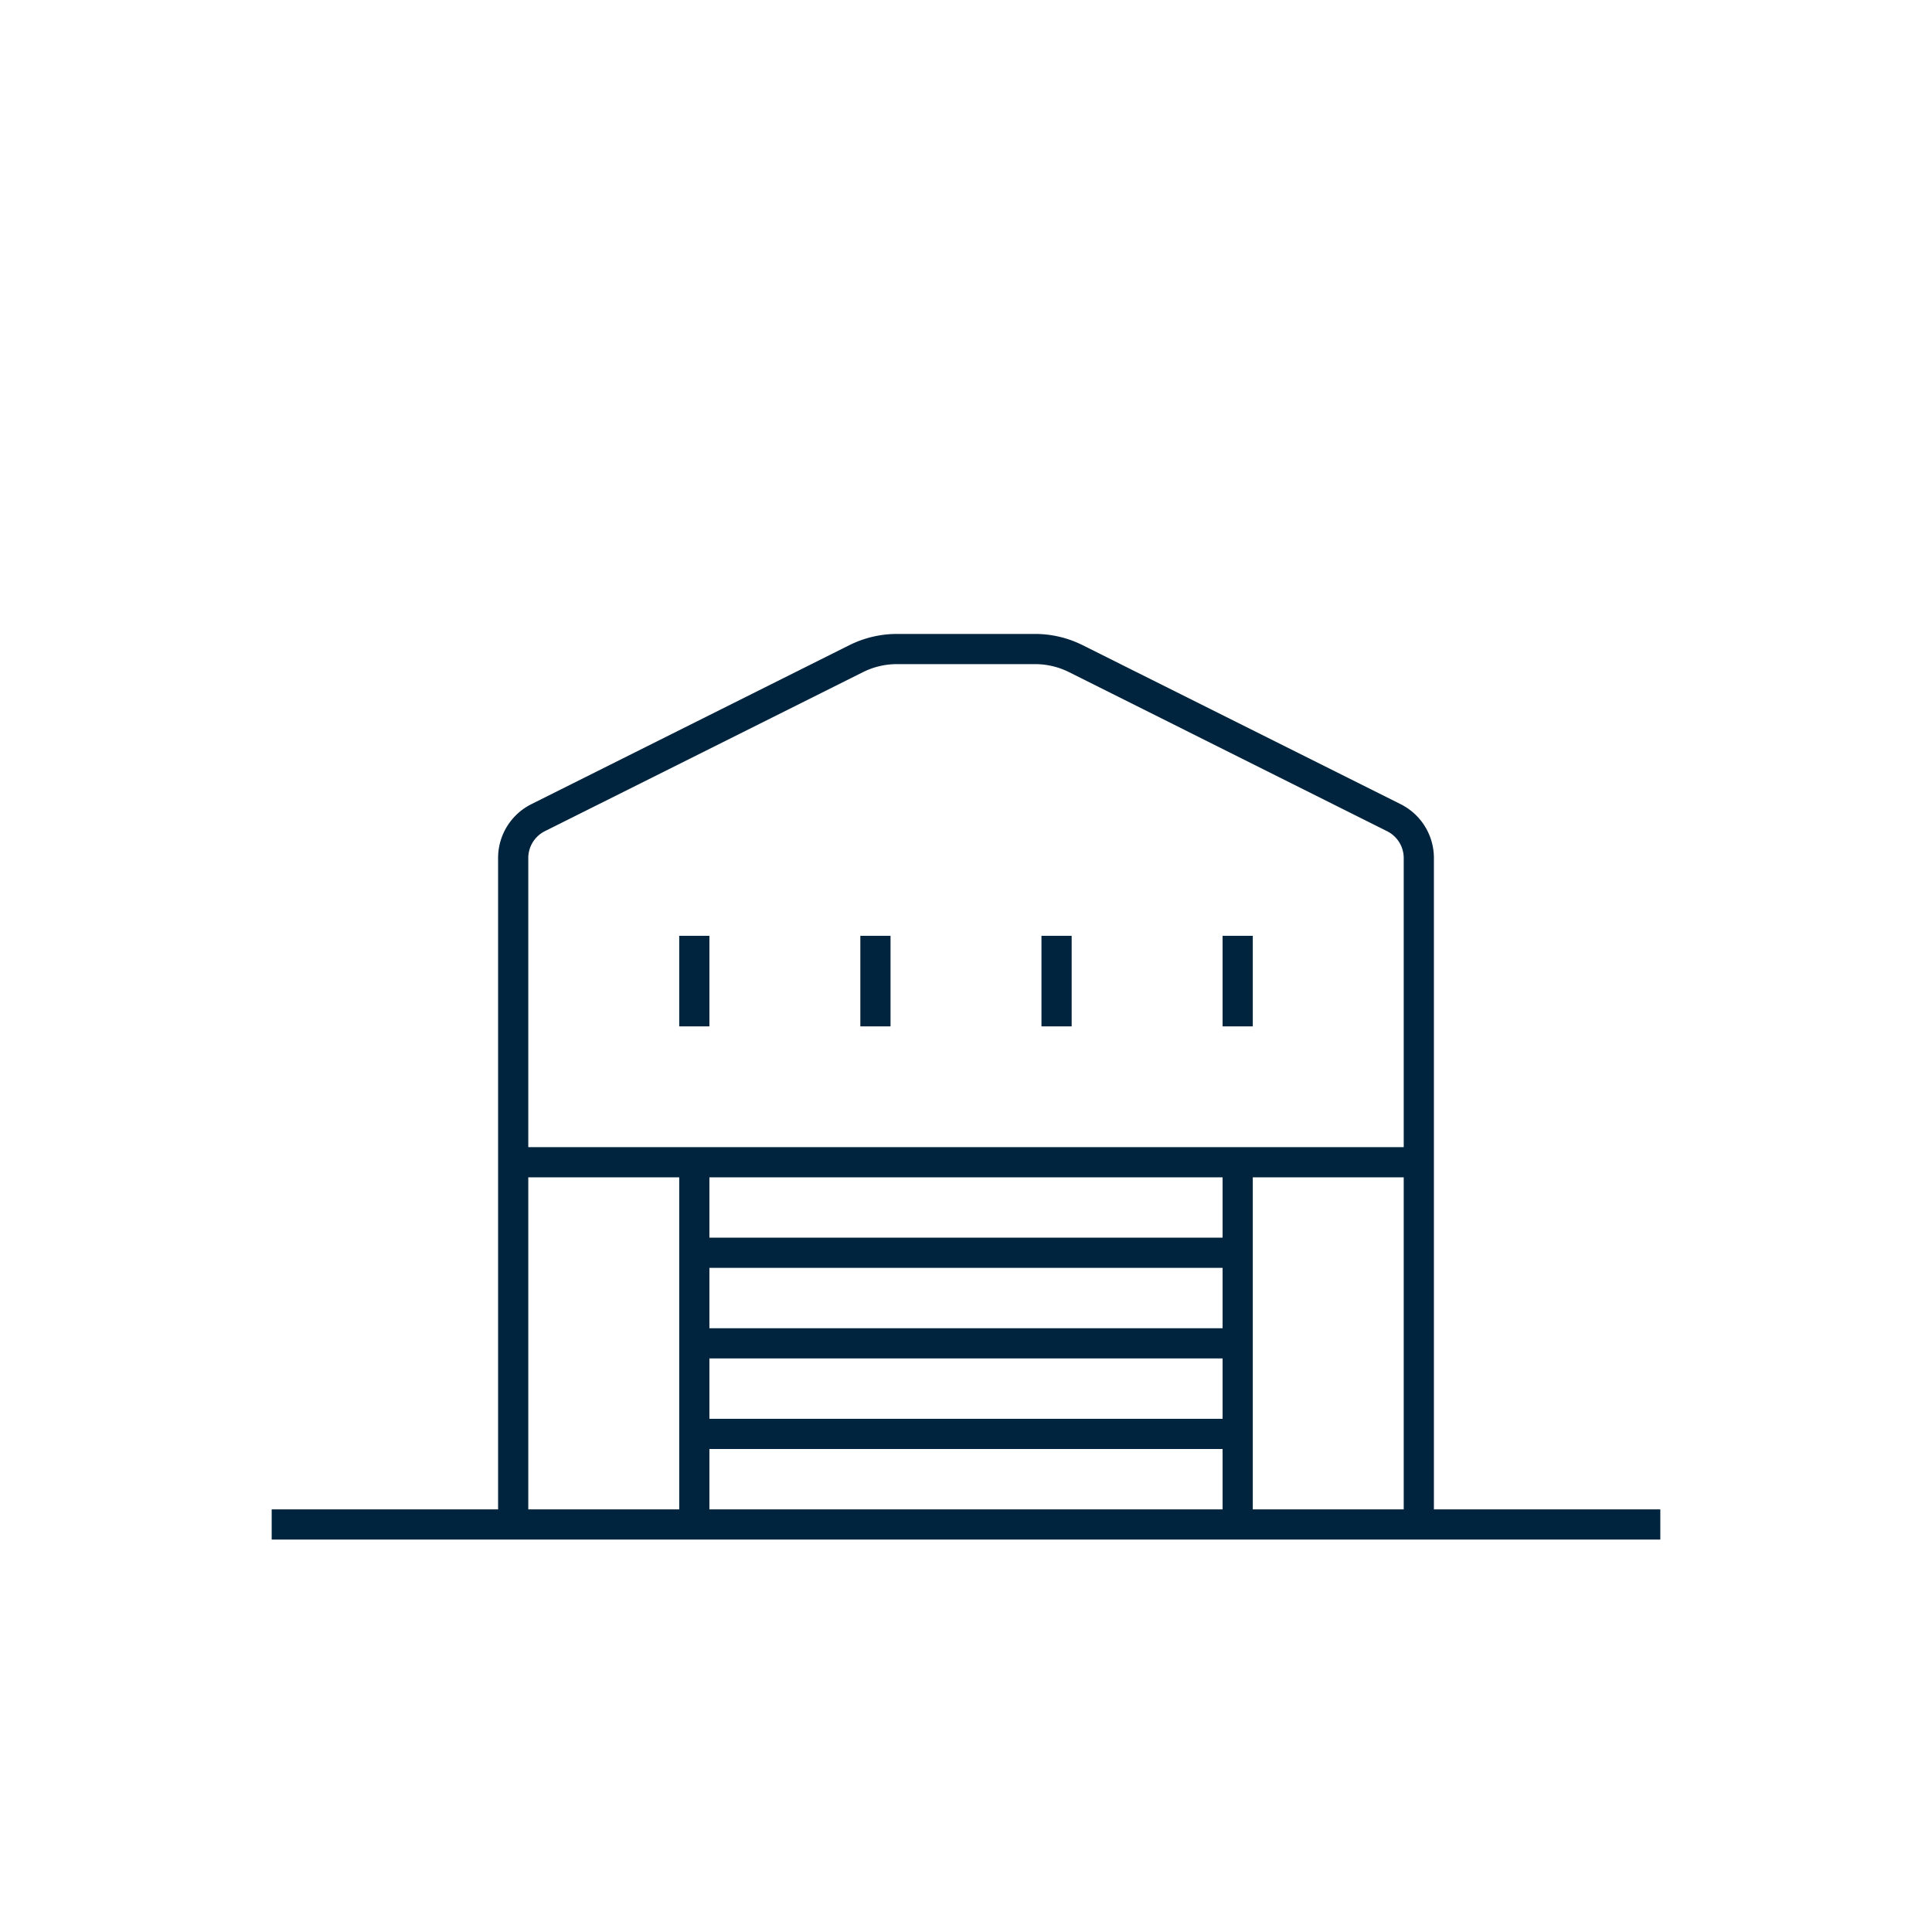 <svg id="Layer_1" data-name="Layer 1" xmlns="http://www.w3.org/2000/svg" viewBox="0 0 64 64"><defs><style>.cls-1{fill:#00243d;}</style></defs><title>Maersk_Pictograms_Warehouse_20190627</title><path class="cls-1" d="M47.5,50V28.427a1.993,1.993,0,0,0-1.105-1.789L35.857,21.369A3.53,3.53,0,0,0,34.292,21H29.708a3.53,3.53,0,0,0-1.565.369L17.605,26.638A1.991,1.991,0,0,0,16.5,28.427V50H9v1H55V50Zm-7-11v2h-17V39Zm0,8h-17V45h17Zm0-3h-17V42h17Zm-17,4h17v2h-17Zm18-9h5V50h-5ZM18.053,27.532,28.59,22.264A2.513,2.513,0,0,1,29.708,22h4.584a2.513,2.513,0,0,1,1.118.264l10.536,5.269a.995.995,0,0,1,.554.895V38h-29V28.427A.996.996,0,0,1,18.053,27.532ZM17.5,39h5V50h-5Z"/><rect class="cls-1" x="40.5" y="31" width="1" height="3"/><rect class="cls-1" x="22.5" y="31" width="1" height="3"/><rect class="cls-1" x="28.5" y="31" width="1" height="3"/><rect class="cls-1" x="34.5" y="31" width="1" height="3"/></svg>